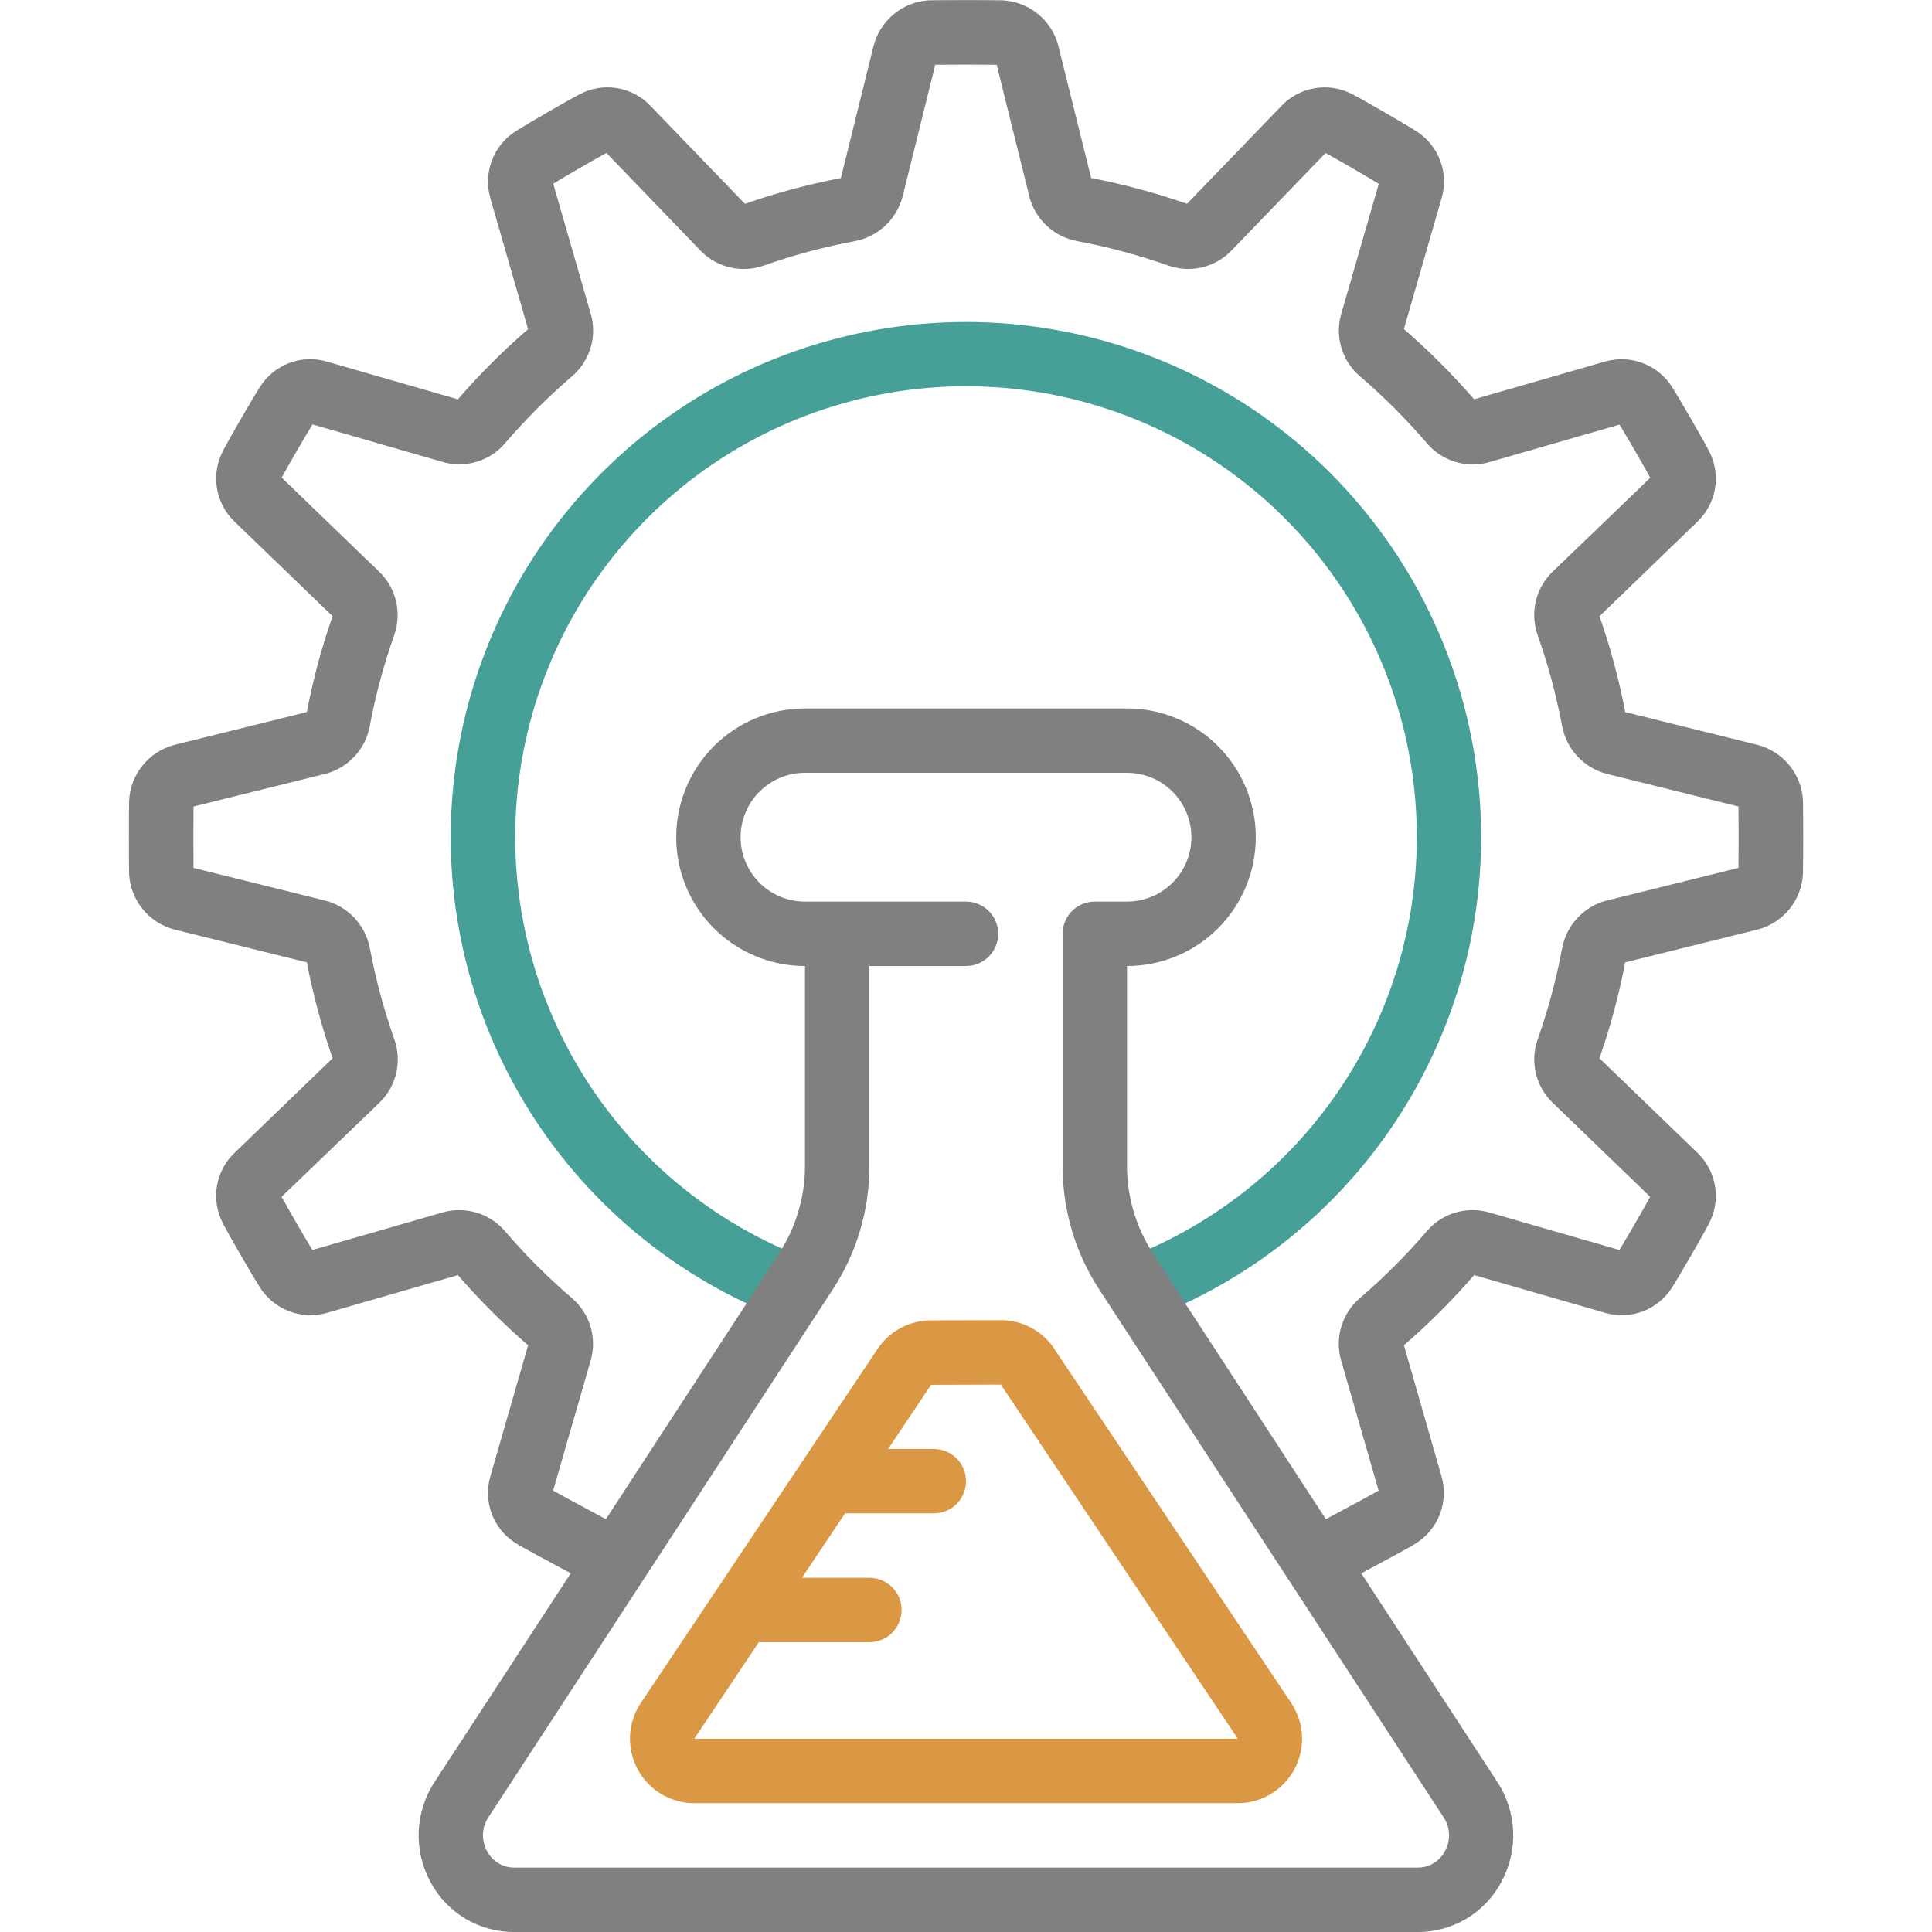 <svg width="72" height="72" viewBox="0 0 72 72" fill="none" xmlns="http://www.w3.org/2000/svg">
<g clip-path="url(#clip0_2490_7077)">
<path d="M21.022 38.803C22.765 42.233 25.631 44.961 29.142 46.531L30 47L28.5 49.5L27.824 48.574C23.874 46.716 20.676 43.568 18.755 39.648C16.835 35.729 16.307 31.272 17.259 27.013C18.211 22.753 20.586 18.945 23.992 16.216C27.398 13.487 31.632 12 35.997 12C40.361 12 44.596 13.487 48.002 16.216C51.408 18.945 53.783 22.753 54.735 27.013C55.687 31.272 55.159 35.729 53.238 39.648C51.318 43.568 48.12 46.716 44.17 48.574L43.5 49.5L41.5 47.5L42.858 46.532C46.37 44.962 49.236 42.233 50.979 38.803C52.721 35.374 53.233 31.45 52.431 27.688C51.628 23.926 49.558 20.554 46.568 18.134C43.577 15.715 39.847 14.395 36.001 14.395C32.154 14.395 28.424 15.715 25.433 18.134C22.443 20.554 20.373 23.926 19.57 27.688C18.768 31.45 19.28 35.374 21.022 38.803Z" fill="#47A097"/>
<path fill-rule="evenodd" clip-rule="evenodd" d="M5.31 28.53C5.609 28.158 6.019 27.89 6.48 27.765L11.434 26.536C11.666 25.323 11.987 24.129 12.395 22.964L8.743 19.441C8.392 19.106 8.161 18.665 8.084 18.187C8.007 17.708 8.089 17.217 8.317 16.79C8.528 16.378 9.438 14.807 9.693 14.41C9.95 14.008 10.33 13.699 10.776 13.53C11.222 13.361 11.711 13.34 12.17 13.472L17.064 14.882C17.872 13.948 18.746 13.074 19.68 12.266L18.274 7.389C18.14 6.925 18.16 6.431 18.331 5.98C18.502 5.529 18.815 5.145 19.223 4.887C19.607 4.64 21.177 3.73 21.612 3.507C22.038 3.284 22.525 3.206 22.999 3.285C23.473 3.363 23.909 3.595 24.24 3.944L27.763 7.596C28.929 7.189 30.123 6.868 31.337 6.636L32.554 1.716C32.673 1.253 32.935 0.838 33.303 0.532C33.671 0.226 34.126 0.044 34.604 0.012C35.09 0.002 36.909 0 37.364 0.012C37.841 0.037 38.298 0.211 38.67 0.511C39.042 0.81 39.31 1.22 39.435 1.68L40.664 6.635C41.877 6.867 43.071 7.188 44.236 7.595L47.76 3.942C48.095 3.592 48.535 3.361 49.014 3.284C49.492 3.207 49.983 3.289 50.41 3.518C50.822 3.729 52.393 4.638 52.79 4.894C53.192 5.151 53.501 5.531 53.67 5.977C53.839 6.423 53.86 6.912 53.728 7.371L52.319 12.264C53.252 13.073 54.126 13.947 54.934 14.88L59.811 13.475C60.275 13.341 60.769 13.361 61.221 13.532C61.672 13.703 62.055 14.015 62.313 14.423C62.56 14.807 63.47 16.378 63.693 16.812C63.916 17.238 63.993 17.725 63.915 18.2C63.836 18.674 63.605 19.109 63.257 19.441L59.608 22.965C60.016 24.131 60.337 25.325 60.569 26.538L65.489 27.756C65.952 27.875 66.366 28.137 66.672 28.505C66.978 28.872 67.16 29.328 67.191 29.805C67.203 30.291 67.203 32.11 67.191 32.565C67.167 33.042 66.993 33.499 66.693 33.871C66.393 34.243 65.983 34.511 65.522 34.636L60.566 35.865C60.334 37.078 60.014 38.272 59.606 39.437L63.258 42.961C63.608 43.295 63.84 43.736 63.916 44.214C63.993 44.693 63.911 45.184 63.682 45.611C63.471 46.023 62.562 47.594 62.306 47.991C62.049 48.393 61.669 48.701 61.223 48.87C60.777 49.039 60.288 49.06 59.829 48.929L54.936 47.519C54.127 48.453 53.253 49.327 52.32 50.135L53.72 55.012C53.854 55.475 53.834 55.97 53.663 56.421C53.492 56.872 53.18 57.256 52.772 57.514C52.596 57.634 51.601 58.169 50.732 58.633L55.803 66.412C56.161 66.96 56.364 67.594 56.391 68.248C56.418 68.902 56.267 69.551 55.956 70.126C55.657 70.694 55.208 71.168 54.657 71.499C54.107 71.829 53.477 72.003 52.836 72.001H19.164C18.522 72.004 17.892 71.832 17.341 71.502C16.79 71.172 16.34 70.698 16.04 70.131C15.728 69.555 15.577 68.905 15.604 68.25C15.631 67.595 15.835 66.959 16.194 66.411L21.27 58.631C20.4 58.168 19.398 57.629 19.2 57.497C18.8 57.24 18.495 56.862 18.327 56.417C18.16 55.973 18.14 55.486 18.271 55.03L19.681 50.136C18.748 49.328 17.873 48.454 17.065 47.52L12.188 48.926C11.725 49.059 11.23 49.039 10.779 48.868C10.328 48.697 9.945 48.385 9.686 47.978C9.439 47.594 8.529 46.023 8.306 45.589C8.084 45.162 8.006 44.675 8.085 44.201C8.164 43.727 8.395 43.292 8.743 42.961L12.396 39.437C11.989 38.271 11.668 37.077 11.436 35.864L6.516 34.646C6.052 34.528 5.637 34.266 5.331 33.897C5.025 33.529 4.843 33.074 4.812 32.596C4.8 32.11 4.8 30.291 4.812 29.836C4.836 29.359 5.01 28.902 5.31 28.53ZM53.43 69.435C53.609 69.326 53.754 69.17 53.85 68.984C53.958 68.789 54.01 68.569 54.001 68.347C53.992 68.125 53.922 67.91 53.798 67.725L40.958 48.045C40.072 46.682 39.6 45.091 39.6 43.465V34.8C39.6 34.482 39.726 34.177 39.951 33.952C40.176 33.727 40.481 33.6 40.8 33.6H42C42.636 33.6 43.247 33.348 43.697 32.898C44.147 32.447 44.4 31.837 44.4 31.201C44.4 30.564 44.147 29.953 43.697 29.503C43.247 29.053 42.636 28.8 42 28.8H30C29.363 28.8 28.753 29.053 28.303 29.503C27.853 29.953 27.6 30.564 27.6 31.201C27.6 31.837 27.853 32.447 28.303 32.898C28.753 33.348 29.363 33.6 30 33.6H36C36.318 33.6 36.623 33.727 36.848 33.952C37.073 34.177 37.2 34.482 37.2 34.8C37.2 35.119 37.073 35.424 36.848 35.649C36.623 35.874 36.318 36.001 36 36.001H32.4V43.465C32.401 45.091 31.929 46.682 31.041 48.045L18.201 67.725C18.078 67.91 18.008 68.125 17.999 68.347C17.99 68.569 18.042 68.789 18.15 68.984C18.245 69.17 18.391 69.326 18.57 69.435C18.749 69.544 18.954 69.601 19.164 69.6H52.836C53.045 69.601 53.251 69.544 53.43 69.435ZM42 43.465C42.003 44.546 42.3 45.606 42.858 46.533L44.169 48.574L49.412 56.614C50.395 56.091 51.103 55.707 51.378 55.551L49.975 50.685C49.859 50.271 49.865 49.833 49.992 49.422C50.118 49.011 50.361 48.646 50.689 48.369C51.578 47.605 52.407 46.775 53.17 45.886C53.447 45.56 53.811 45.32 54.219 45.195C54.627 45.069 55.063 45.064 55.474 45.178L60.35 46.583C60.621 46.141 61.257 45.05 61.497 44.601L57.855 41.087C57.549 40.789 57.335 40.411 57.237 39.995C57.139 39.579 57.161 39.144 57.302 38.741C57.695 37.632 58 36.493 58.217 35.336C58.294 34.921 58.486 34.537 58.771 34.226C59.056 33.914 59.421 33.689 59.827 33.574L64.788 32.344C64.795 31.856 64.795 30.596 64.788 30.056L59.868 28.837C59.453 28.726 59.077 28.5 58.785 28.186C58.492 27.871 58.294 27.48 58.214 27.058C57.999 25.907 57.695 24.774 57.304 23.669C57.162 23.268 57.137 22.835 57.231 22.42C57.326 22.005 57.537 21.625 57.84 21.326L61.501 17.806C61.24 17.331 60.614 16.245 60.354 15.824L55.484 17.228C55.07 17.343 54.631 17.336 54.22 17.208C53.81 17.081 53.444 16.837 53.168 16.508C52.404 15.619 51.574 14.789 50.685 14.026C50.359 13.75 50.12 13.386 49.994 12.978C49.869 12.569 49.863 12.134 49.977 11.722L51.383 6.85C50.94 6.579 49.849 5.943 49.4 5.703L45.886 9.345C45.589 9.651 45.21 9.866 44.794 9.964C44.379 10.062 43.944 10.039 43.541 9.898C42.431 9.505 41.292 9.2 40.135 8.984C39.721 8.906 39.336 8.714 39.025 8.429C38.714 8.145 38.488 7.779 38.373 7.373L37.143 2.412C36.655 2.406 35.397 2.406 34.855 2.412L33.636 7.332C33.525 7.748 33.3 8.123 32.985 8.416C32.67 8.708 32.279 8.906 31.857 8.986C30.706 9.201 29.573 9.505 28.468 9.896C28.067 10.038 27.634 10.063 27.219 9.969C26.804 9.874 26.424 9.663 26.125 9.36L22.599 5.699C22.124 5.96 21.038 6.586 20.617 6.846L22.021 11.716C22.136 12.13 22.131 12.568 22.004 12.979C21.877 13.389 21.635 13.755 21.307 14.032C20.418 14.796 19.589 15.626 18.825 16.515C18.549 16.841 18.185 17.081 17.777 17.206C17.369 17.332 16.933 17.337 16.521 17.223L11.646 15.818C11.374 16.261 10.739 17.351 10.498 17.8L14.14 21.314C14.447 21.611 14.661 21.99 14.759 22.406C14.857 22.822 14.835 23.256 14.694 23.66C14.301 24.77 13.995 25.908 13.779 27.065C13.702 27.479 13.51 27.863 13.226 28.174C12.943 28.486 12.578 28.712 12.172 28.827L7.212 30.057C7.205 30.545 7.205 31.805 7.212 32.345L12.132 33.565C12.547 33.675 12.922 33.901 13.215 34.215C13.508 34.53 13.705 34.921 13.785 35.343C14.001 36.494 14.305 37.627 14.695 38.732C14.838 39.133 14.863 39.566 14.768 39.981C14.673 40.396 14.462 40.776 14.16 41.075L10.495 44.601C10.755 45.076 11.382 46.162 11.642 46.583L16.512 45.179C16.926 45.064 17.364 45.07 17.774 45.197C18.185 45.323 18.551 45.565 18.828 45.893C19.591 46.782 20.421 47.612 21.311 48.375C21.636 48.651 21.876 49.015 22.002 49.423C22.127 49.832 22.133 50.267 22.018 50.679L20.614 55.551C20.9 55.714 21.609 56.097 22.58 56.614L27.823 48.574L29.142 46.532C29.7 45.606 29.997 44.546 30 43.465V36.001C28.727 36.001 27.506 35.495 26.606 34.595C25.705 33.694 25.2 32.474 25.2 31.201C25.2 29.927 25.705 28.706 26.606 27.806C27.506 26.906 28.727 26.401 30 26.401H42C43.273 26.401 44.494 26.906 45.394 27.806C46.294 28.706 46.8 29.927 46.8 31.201C46.8 32.474 46.294 33.694 45.394 34.595C44.494 35.495 43.273 36.001 42 36.001V43.465Z" fill="#808080"/>
<path d="M39.292 50.266C39.074 49.938 38.778 49.669 38.43 49.482C38.082 49.296 37.694 49.199 37.299 49.199H37.292L34.695 49.206C34.301 49.206 33.913 49.303 33.566 49.489C33.219 49.675 32.923 49.944 32.705 50.272L23.881 63.466C23.64 63.827 23.501 64.247 23.48 64.68C23.458 65.114 23.555 65.545 23.759 65.928C23.963 66.312 24.268 66.632 24.64 66.856C25.012 67.08 25.438 67.198 25.872 67.199H46.13C46.564 67.198 46.99 67.08 47.362 66.856C47.734 66.632 48.039 66.312 48.243 65.928C48.447 65.545 48.544 65.114 48.522 64.68C48.501 64.247 48.362 63.827 48.121 63.466L39.288 50.266H39.292ZM46.13 64.799H25.872L28.28 61.199H32.401C32.719 61.199 33.024 61.073 33.249 60.848C33.474 60.623 33.601 60.318 33.601 59.999C33.601 59.681 33.474 59.376 33.249 59.151C33.024 58.926 32.719 58.799 32.401 58.799H29.887L31.492 56.399H34.801C35.119 56.399 35.424 56.273 35.65 56.048C35.874 55.823 36.001 55.517 36.001 55.199C36.001 54.881 35.874 54.576 35.65 54.351C35.424 54.126 35.119 53.999 34.801 53.999H33.098L34.699 51.608L37.297 51.599L46.13 64.799Z" fill="#DA9845"/>
</g>
<defs>
<clipPath id="clip0_2490_7077">
<rect width="72" height="72" fill="white"/>
</clipPath>
</defs>
</svg>
